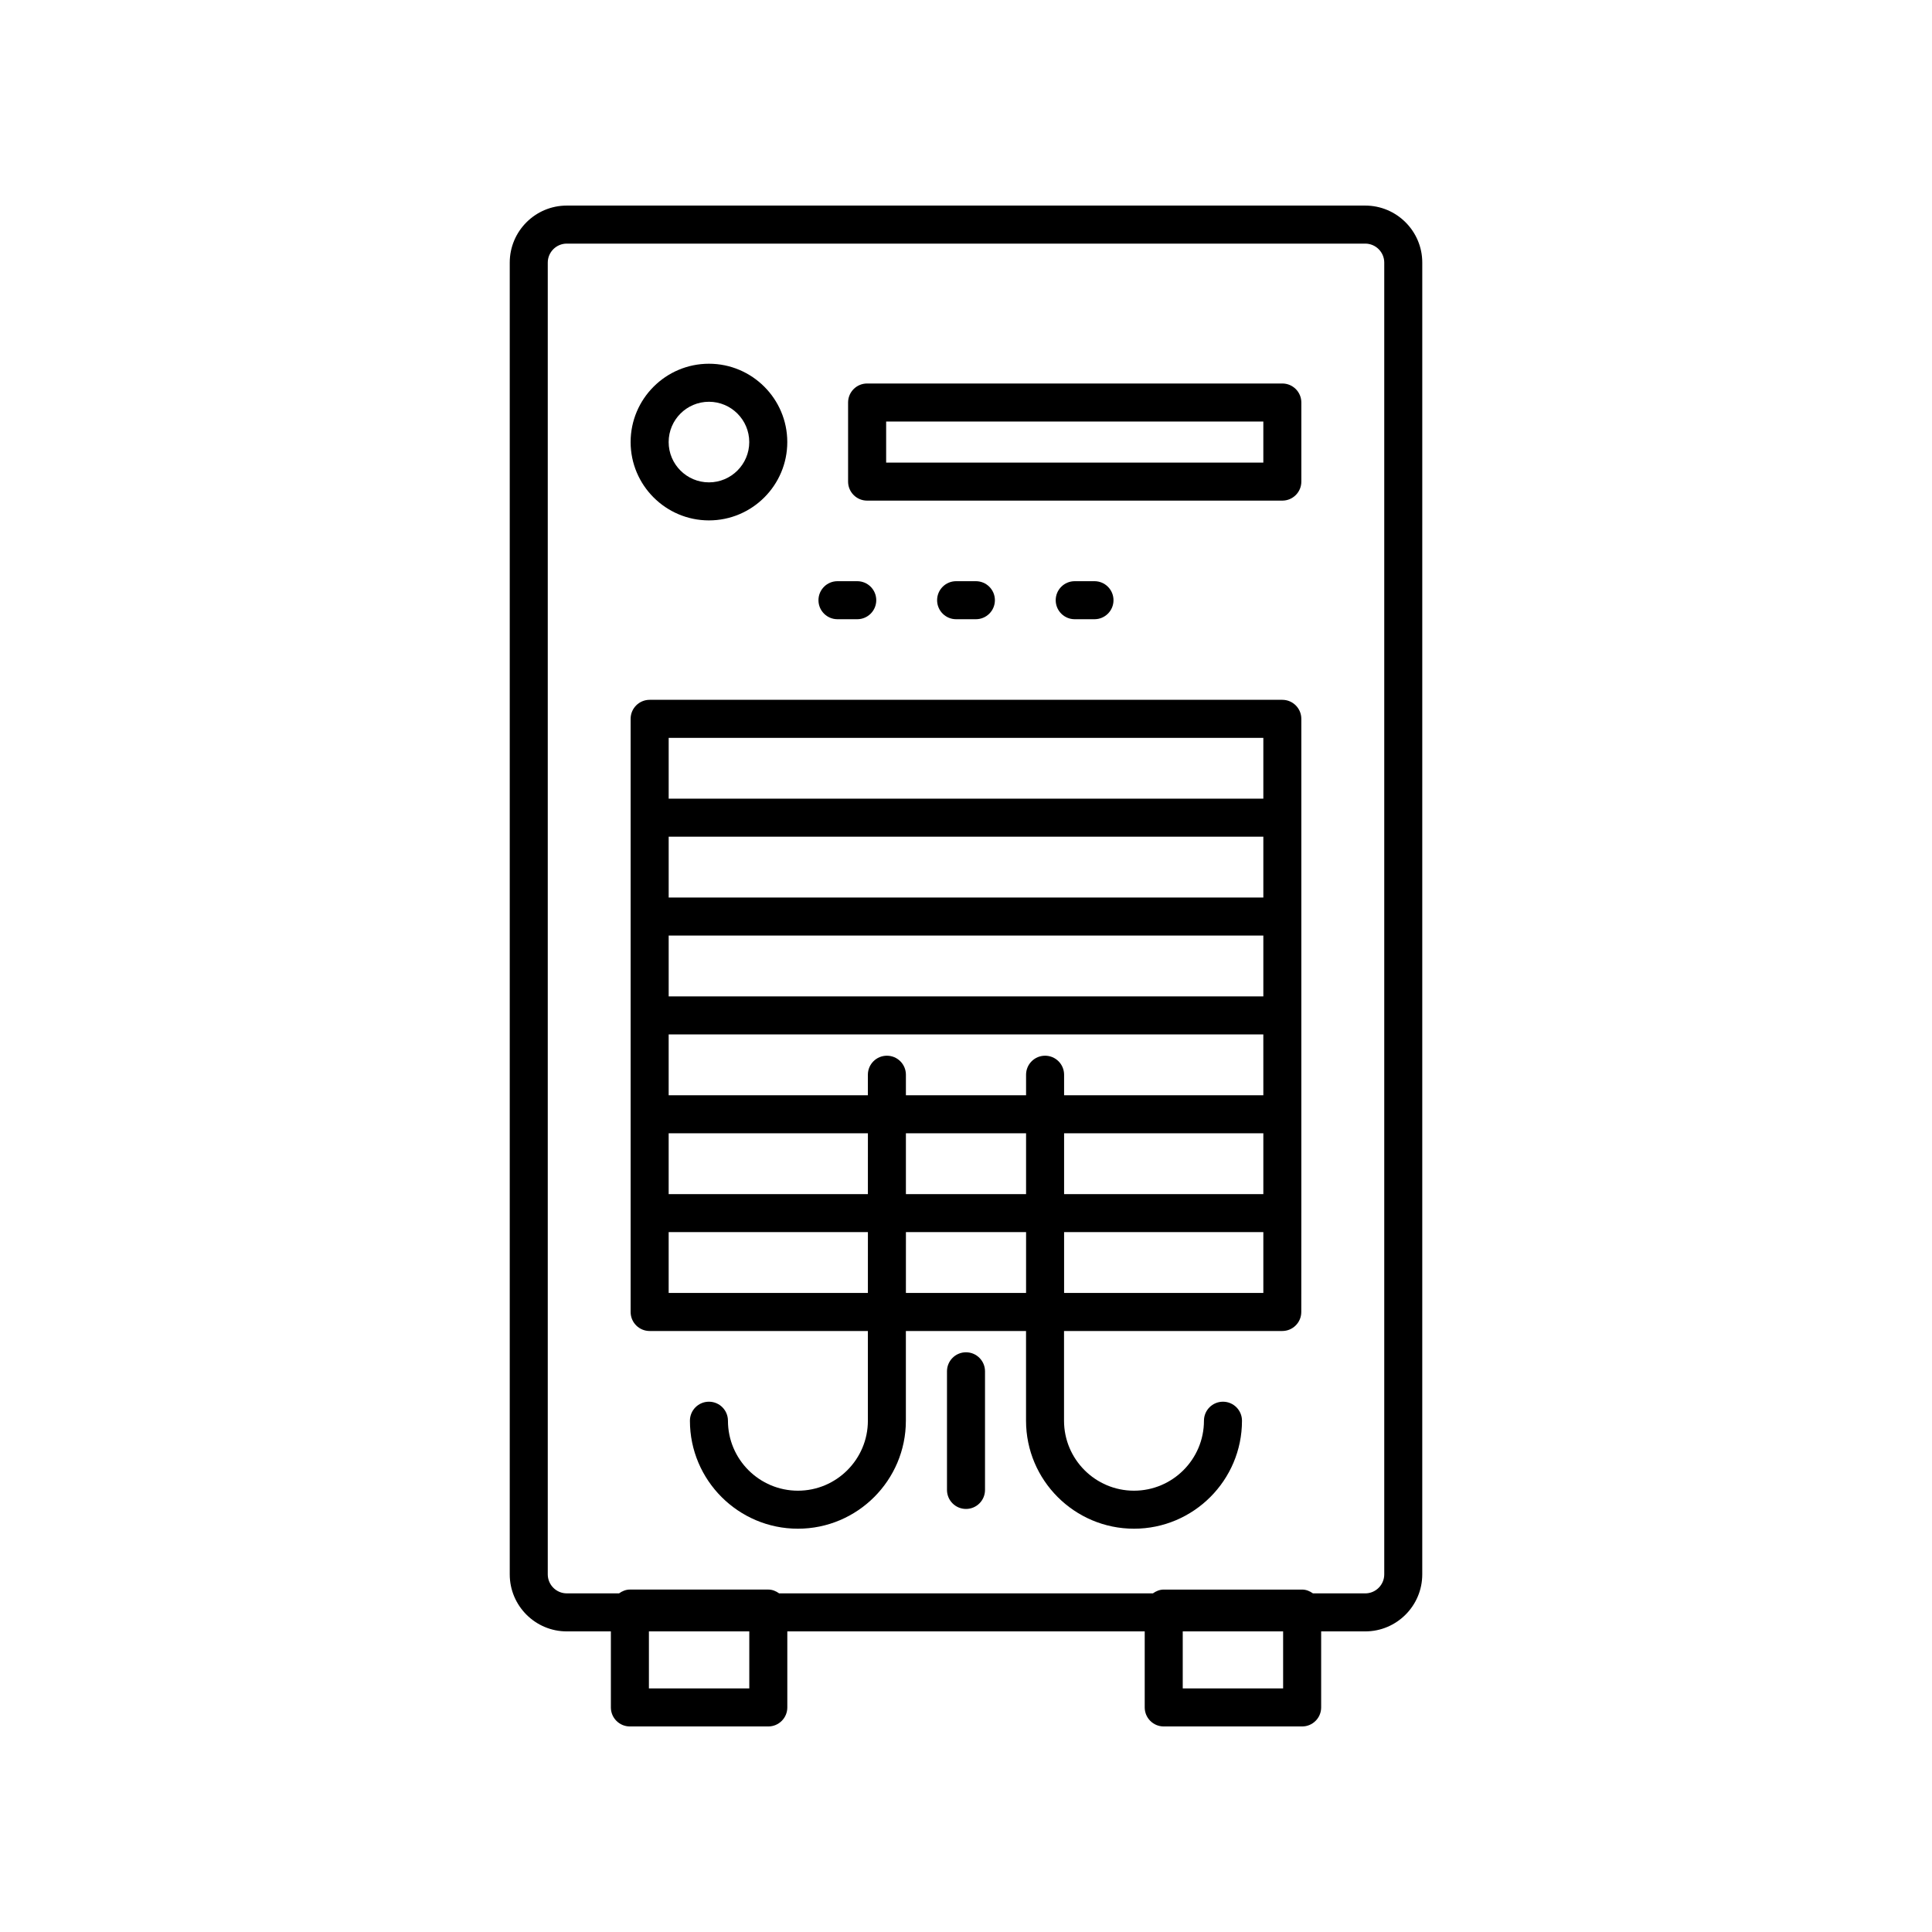 <?xml version="1.0" encoding="UTF-8"?>
<!-- Uploaded to: ICON Repo, www.svgrepo.com, Generator: ICON Repo Mixer Tools -->
<svg fill="#000000" width="800px" height="800px" version="1.1" viewBox="144 144 512 512" xmlns="http://www.w3.org/2000/svg">
 <g>
  <path d="m331.88 281.91c11.445 0 20.758-9.312 20.758-20.758 0-11.445-9.312-20.758-20.758-20.758-11.445 0-20.758 9.312-20.758 20.758 0 11.445 9.312 20.758 20.758 20.758zm0-31.438c5.891 0 10.68 4.793 10.68 10.68 0 5.891-4.793 10.68-10.68 10.68-5.891 0-10.68-4.793-10.68-10.68 0-5.891 4.789-10.68 10.68-10.68z"/>
  <path d="m483.83 245.63h-110.04c-2.781 0-5.039 2.254-5.039 5.039v20.961c0 2.781 2.254 5.039 5.039 5.039h110.04c2.781 0 5.039-2.254 5.039-5.039v-20.961c0-2.781-2.254-5.039-5.039-5.039zm-5.035 20.961h-99.957v-10.883h99.957z"/>
  <path d="m483.83 329.46h-167.67c-2.781 0-5.039 2.254-5.039 5.039v157.19c0 2.781 2.254 5.039 5.039 5.039h57.836v23.777c0 10.223-8.316 18.543-18.539 18.543-10.223 0-18.543-8.316-18.543-18.543 0-2.781-2.254-5.039-5.039-5.039-2.781 0-5.039 2.254-5.039 5.039 0 15.777 12.84 28.617 28.617 28.617 15.777 0 28.613-12.84 28.613-28.617v-23.777h31.844v23.777c0 15.777 12.836 28.617 28.613 28.617s28.617-12.84 28.617-28.617c0-2.781-2.254-5.039-5.039-5.039-2.781 0-5.039 2.254-5.039 5.039 0 10.223-8.316 18.543-18.543 18.543-10.223 0-18.539-8.316-18.539-18.543v-23.777h57.836c2.781 0 5.039-2.254 5.039-5.039l0.012-26.199v-130.99c0-2.781-2.254-5.039-5.039-5.039zm-109.83 157.19h-52.797v-16.125h52.801zm0-26.199h-52.797v-16.121h52.801zm41.918 26.199h-31.844l0.004-16.125h31.844zm0-26.199h-31.844v-16.121h31.844zm62.879 26.199h-52.801v-16.125h52.801zm0-26.199h-52.801v-16.121h52.801zm0-26.199h-52.801v-5.438c0-2.781-2.254-5.039-5.039-5.039-2.781 0-5.039 2.254-5.039 5.039v5.438h-31.844v-5.438c0-2.781-2.254-5.039-5.039-5.039-2.781 0-5.039 2.254-5.039 5.039v5.438h-52.793v-16.121h157.59zm0-26.199h-157.59v-16.121h157.59zm0-26.199h-157.59v-16.121h157.59zm0-26.195h-157.59v-16.121h157.59z"/>
  <path d="m365.94 308.1h5.238c2.781 0 5.039-2.254 5.039-5.039 0-2.781-2.254-5.039-5.039-5.039h-5.238c-2.781 0-5.039 2.254-5.039 5.039s2.258 5.039 5.039 5.039z"/>
  <path d="m402.62 308.1c2.781 0 5.039-2.254 5.039-5.039 0-2.781-2.254-5.039-5.039-5.039h-5.238c-2.781 0-5.039 2.254-5.039 5.039 0 2.781 2.254 5.039 5.039 5.039z"/>
  <path d="m434.05 308.1c2.781 0 5.039-2.254 5.039-5.039 0-2.781-2.254-5.039-5.039-5.039h-5.238c-2.781 0-5.039 2.254-5.039 5.039 0 2.781 2.254 5.039 5.039 5.039z"/>
  <path d="m505.8 198.48h-211.6c-8.336 0-15.113 6.781-15.113 15.113v347.63c0 8.336 6.781 15.113 15.113 15.113h11.688v20.152c0 2.781 2.254 5.039 5.039 5.039h36.68c2.781 0 5.039-2.254 5.039-5.039v-20.152h94.715v20.152c0 2.781 2.254 5.039 5.039 5.039h36.68c2.781 0 5.039-2.254 5.039-5.039v-20.152h11.68c8.336 0 15.113-6.781 15.113-15.113l0.004-347.63c0-8.336-6.781-15.113-15.117-15.113zm-163.23 392.97h-26.602v-15.113h26.602zm141.47 0h-26.602v-15.113h26.602zm26.801-30.227c0 2.777-2.262 5.039-5.039 5.039h-13.855c-0.824-0.59-1.781-1.008-2.871-1.008h-36.68c-1.09 0-2.047 0.422-2.871 1.008l-99.047-0.004c-0.824-0.59-1.781-1.008-2.871-1.008h-36.68c-1.09 0-2.047 0.422-2.871 1.008h-13.852c-2.777 0-5.039-2.262-5.039-5.039v-347.62c0-2.777 2.262-5.039 5.039-5.039h211.6c2.777 0 5.039 2.262 5.039 5.039z"/>
  <path d="m400 502.37c-2.781 0-5.039 2.254-5.039 5.039v31.438c0 2.781 2.254 5.039 5.039 5.039 2.781 0 5.039-2.254 5.039-5.039v-31.438c-0.004-2.781-2.258-5.039-5.039-5.039z"/>
 </g>
</svg>
